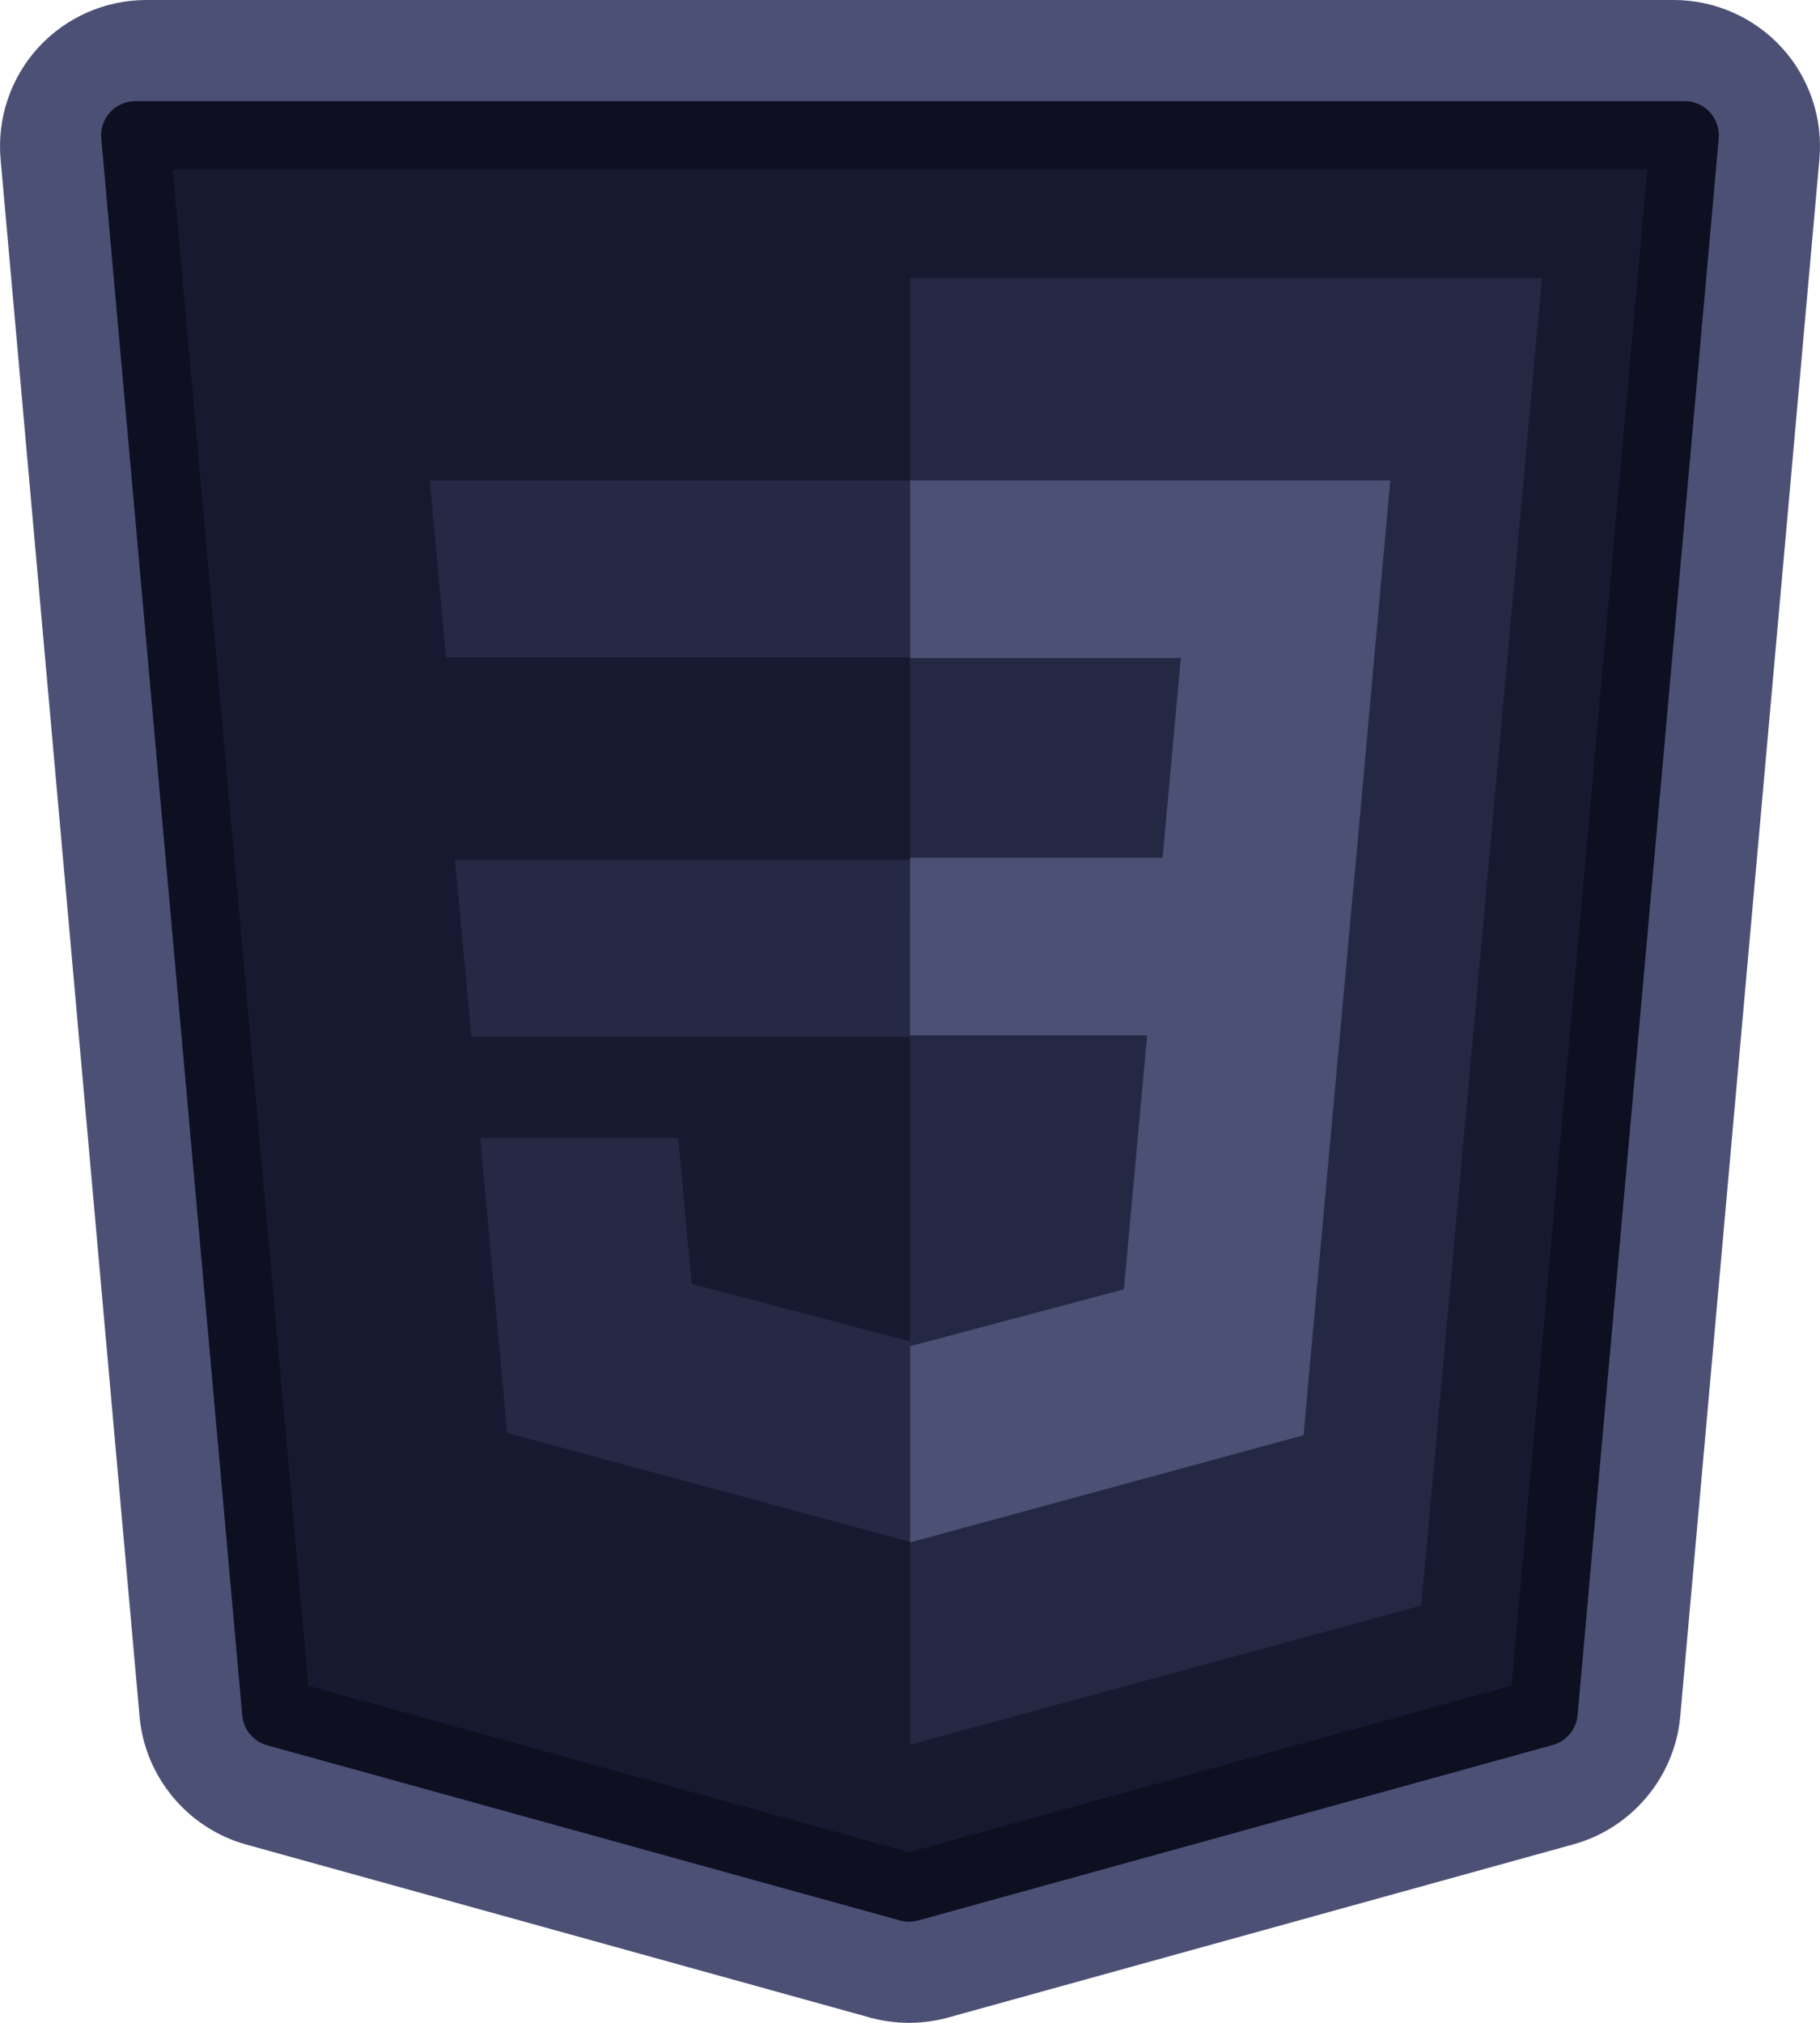 <svg width="63" height="70" viewBox="0 0 63 70" fill="none" xmlns="http://www.w3.org/2000/svg">
<path d="M31.467 70C31.015 70 30.564 69.939 30.124 69.82L8.519 63.829C6.5 63.269 5.019 61.493 4.832 59.407L0.02 5.504C-0.105 4.094 0.371 2.688 1.326 1.645C2.283 0.599 3.645 0 5.062 0H57.938C59.356 0 60.717 0.6 61.675 1.645C62.629 2.686 63.105 4.093 62.98 5.502L58.162 59.399C57.975 61.486 56.492 63.262 54.471 63.821L32.819 69.817C32.375 69.939 31.922 70 31.467 70Z" fill="#4C5075"/>
<path d="M57.75 5.25L52.967 58.794L31.468 64.75L10.027 58.802L5.25 5.25H57.75Z" fill="#161930"/>
<path d="M31.467 66.5C31.36 66.5 31.254 66.485 31.15 66.457L9.249 60.396C8.773 60.265 8.43 59.853 8.385 59.363L3.505 4.787C3.475 4.457 3.587 4.129 3.811 3.884C4.035 3.639 4.353 3.5 4.685 3.5H58.315C58.648 3.5 58.965 3.639 59.189 3.884C59.413 4.129 59.525 4.456 59.495 4.787L54.609 59.354C54.565 59.844 54.221 60.256 53.745 60.387L31.783 66.458C31.68 66.486 31.573 66.5 31.467 66.5ZM10.674 58.338L31.467 64.093L52.322 58.329L57.02 5.862H5.98L10.674 58.338Z" fill="#0E1022"/>
<path d="M49.197 55.561L53.375 9.625H31.5V60.375L49.197 55.561Z" fill="#252842"/>
<path d="M31.575 29.75L32.375 32.812L31.575 35.875H16.318L15.75 29.75H31.575Z" fill="#262943"/>
<path d="M31.59 16.625L32.375 19.688L31.59 22.75H15.441L14.875 16.625H31.59Z" fill="#262943"/>
<path d="M32.375 49.577L31.572 53.375L17.557 49.585L16.625 39.375H23.476L23.942 44.429L31.572 46.438L32.375 49.577Z" fill="#262943"/>
<path d="M31.506 16.625V22.77H40.876L40.244 29.684H31.506C31.499 29.683 31.5 35.83 31.5 35.83H39.708L38.904 44.618L31.506 46.584V53.375L45.127 49.665L45.221 48.559L46.786 31.374L46.951 29.615L48.125 16.625H31.506Z" fill="#4C5075"/>
</svg>
